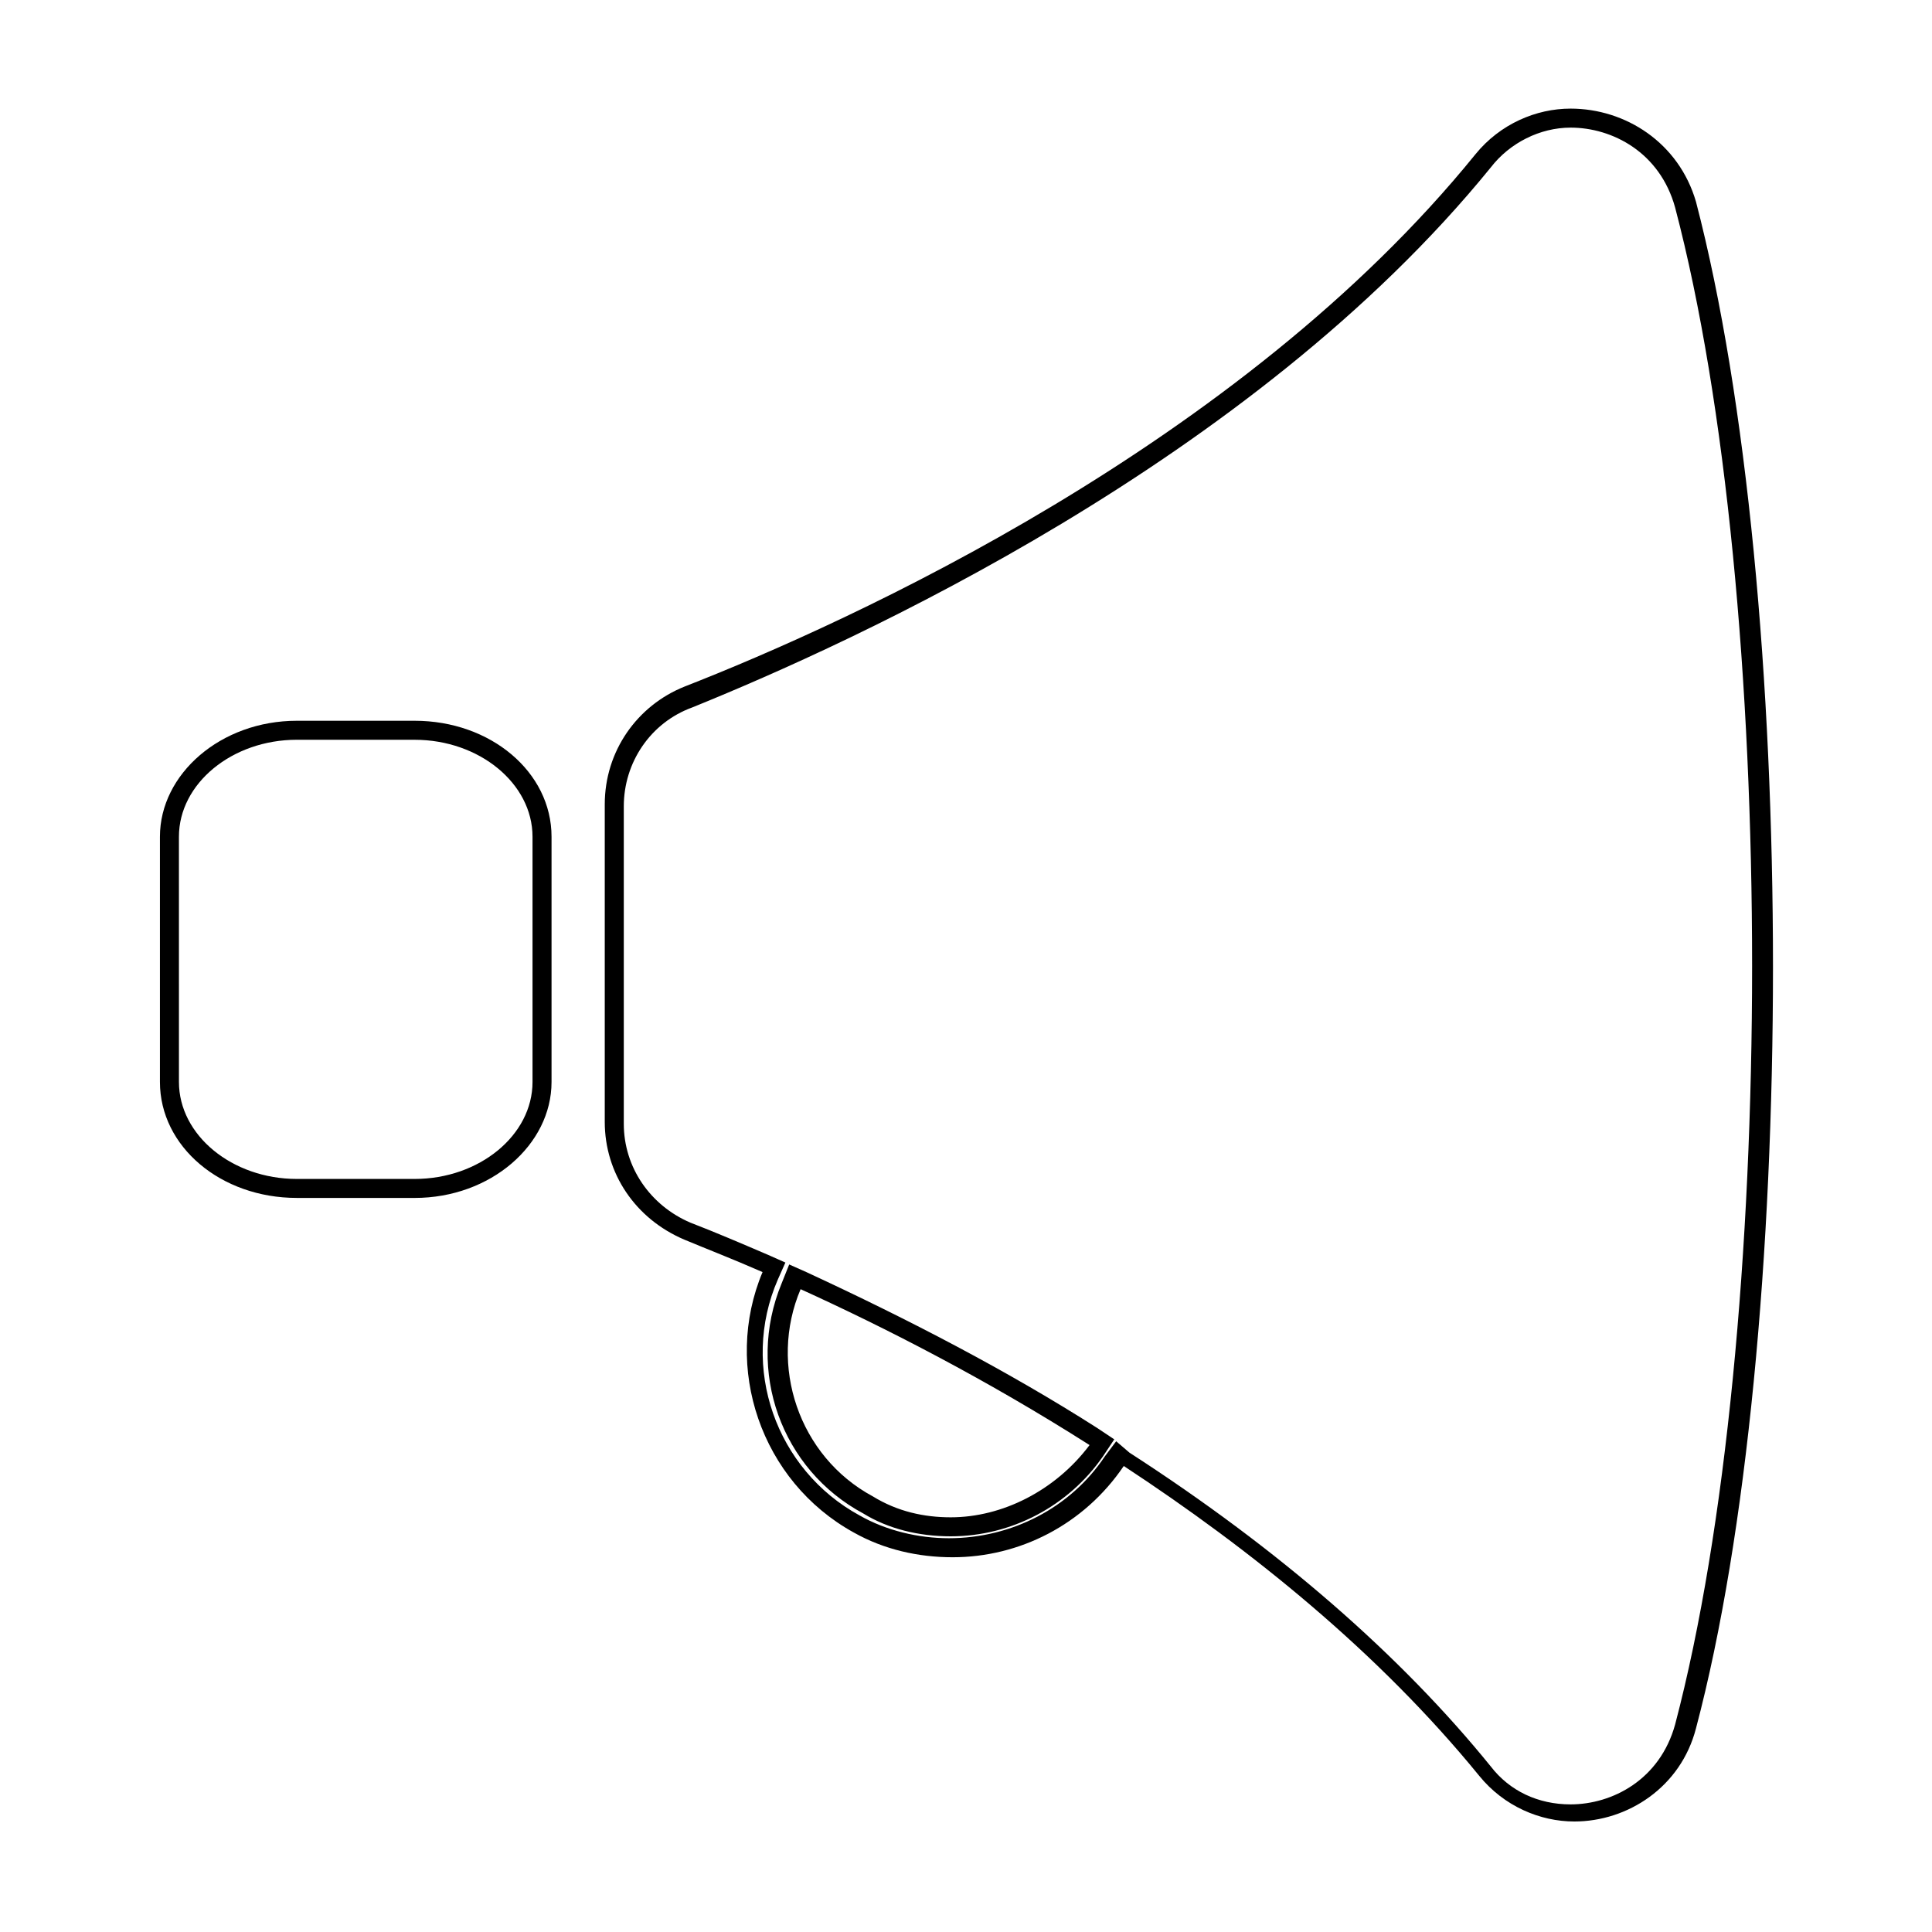 <?xml version="1.0" encoding="UTF-8"?>
<!-- Uploaded to: ICON Repo, www.iconrepo.com, Generator: ICON Repo Mixer Tools -->
<svg fill="#000000" width="800px" height="800px" version="1.1" viewBox="144 144 512 512" xmlns="http://www.w3.org/2000/svg">
 <g>
  <path d="m560.21 177.82c11.082 0 23.68 6.551 27.711 21.16 27.207 103.28 27.207 298.76 0 402.04-4.031 14.609-16.625 21.16-27.711 21.16-8.566 0-16.121-3.527-21.16-10.078-23.68-29.223-55.922-57.434-95.723-83.129l-3.527-3.023-3.023 4.031c-9.07 13.602-24.688 21.664-41.312 21.664-8.062 0-16.625-2.016-23.68-6.047-22.168-12.09-31.738-39.297-21.664-62.473l2.016-4.535-4.535-2.016c-7.055-3.023-14.105-6.047-20.656-8.566-10.578-4.535-17.633-14.609-17.633-26.199v-84.129c0-11.586 7.055-22.168 18.137-26.199 42.32-17.129 148.12-64.992 211.6-143.08 5.039-6.551 13.098-10.578 21.16-10.578m-164.24 373.32c16.121 0 31.234-8.062 40.305-21.16l3.023-4.535-4.535-3.023c-23.68-15.113-49.879-28.719-77.082-41.312l-4.535-2.016-2.016 5.039c-9.574 23.176 0 49.375 21.664 60.961 6.551 4.031 14.609 6.047 23.176 6.047m164.24-378.36c-9.07 0-18.641 4.031-25.191 12.09-62.473 77.082-165.75 123.94-209.59 141.07-12.594 5.039-21.16 17.129-21.16 31.234v84.137c0 13.602 8.062 25.695 21.16 31.234 6.047 2.519 12.594 5.039 20.656 8.566-10.578 25.191-0.504 55.418 24.184 69.023 8.062 4.535 17.129 6.551 26.199 6.551 17.633 0 34.762-8.566 45.344-24.184 33.754 22.168 67.512 49.375 94.211 82.121 6.551 8.062 16.121 12.09 25.191 12.09 14.105 0 28.215-9.07 32.242-24.688 27.207-102.78 27.207-300.27 0-404.56-4.535-15.617-18.641-24.684-33.25-24.684zm-164.24 373.32c-7.055 0-14.105-1.512-20.656-5.543-19.648-10.578-27.711-34.762-19.145-54.914 22.168 10.078 48.871 23.68 76.578 41.312-9.07 12.094-23.176 19.145-36.777 19.145z"/>
  <path d="m253.89 340.05c17.129 0 31.234 11.586 31.234 25.695v64.992c0 14.105-14.105 25.695-31.234 25.695h-31.234c-17.129 0-31.234-11.586-31.234-25.695l-0.004-64.996c0-14.105 14.105-25.695 31.234-25.695l31.238 0.004m0-5.039h-31.234c-20.152 0-36.273 14.105-36.273 30.73v64.992c0 17.129 16.121 30.73 36.273 30.73l31.234 0.004c20.152 0 36.273-14.105 36.273-30.73v-64.996c0-17.129-16.121-30.73-36.273-30.73z"/>
 </g>
</svg>